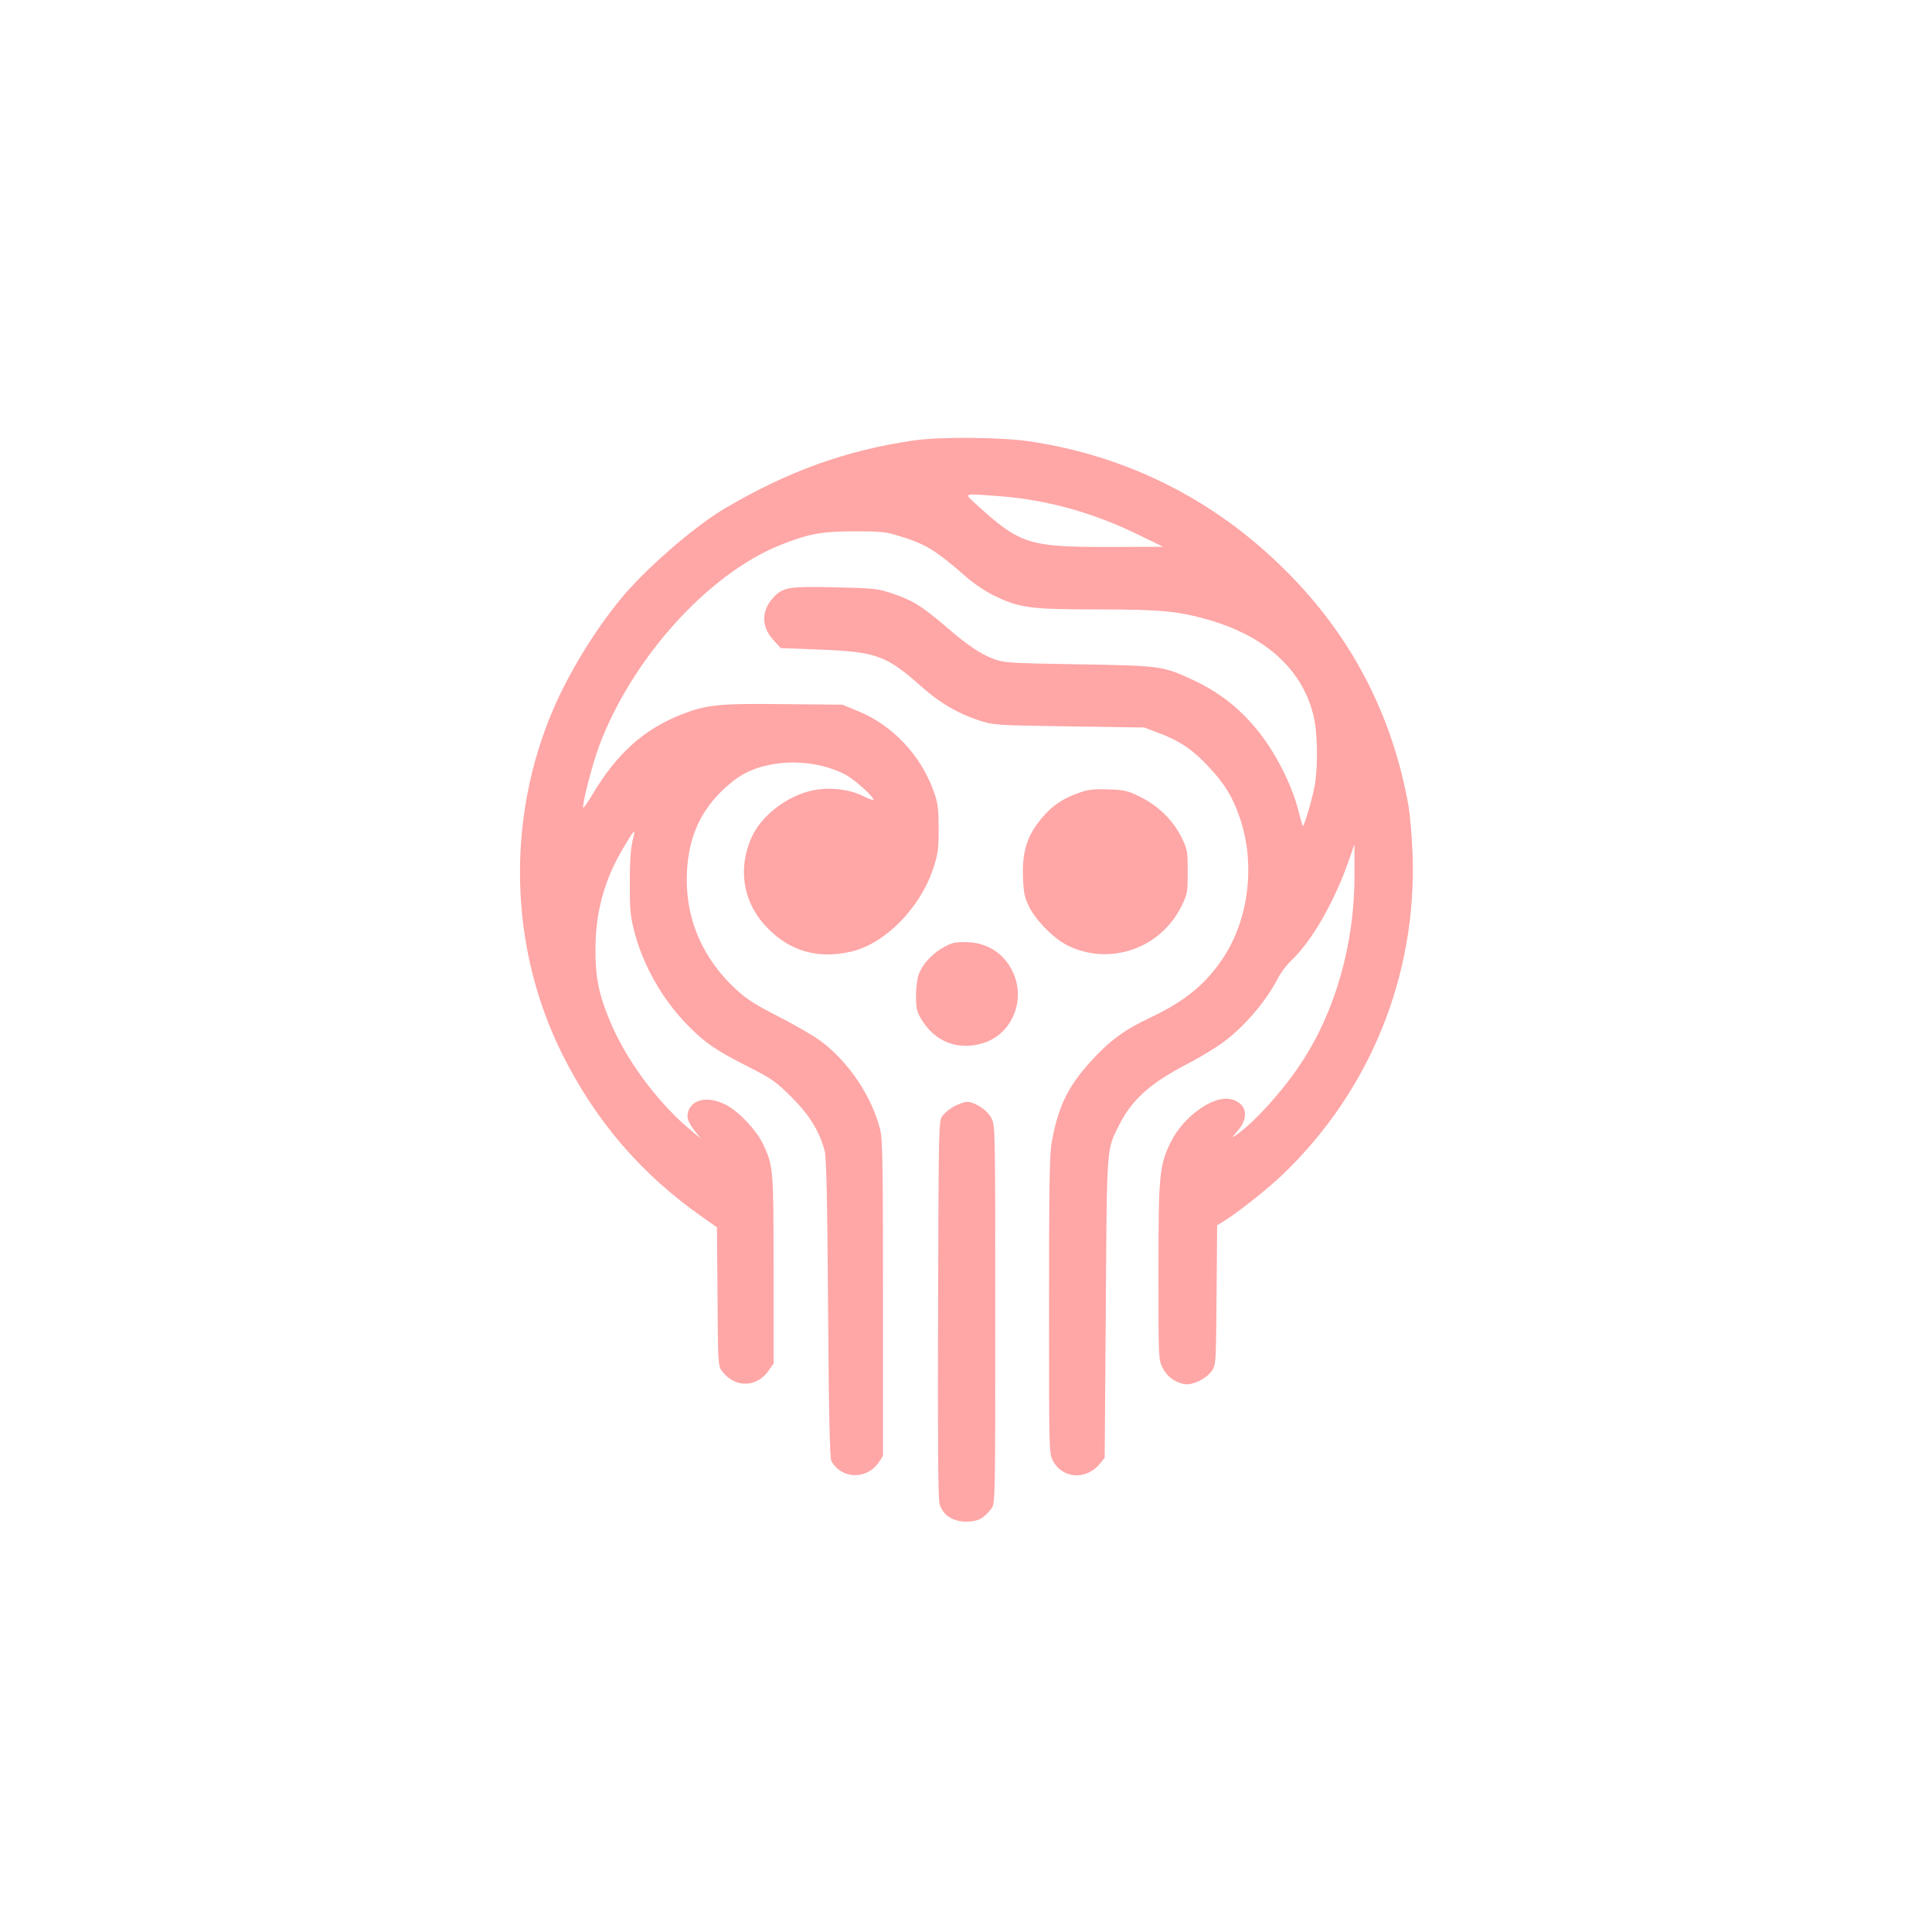 <?xml version="1.0" standalone="no"?>
<!DOCTYPE svg PUBLIC "-//W3C//DTD SVG 20010904//EN"
 "http://www.w3.org/TR/2001/REC-SVG-20010904/DTD/svg10.dtd">
<svg version="1.0" xmlns="http://www.w3.org/2000/svg"
 width="1024pt" height="1024pt" viewBox="0 0 1024 1024"
 preserveAspectRatio="xMidYMid meet">

<g transform="translate(0,1024) scale(0.1,-0.1)"
fill="#ffa6a6" stroke="none">
<path d="M4840 7905 c-357 -52 -664 -163 -997 -359 -163 -96 -428 -326 -556
-484 -139 -170 -273 -391 -355 -582 -250 -583 -233 -1263 47 -1825 177 -356
420 -639 743 -865 l78 -55 3 -367 c2 -353 3 -368 23 -394 69 -93 187 -90 251
6 l23 33 0 496 c0 538 -1 551 -56 668 -36 75 -132 176 -200 209 -90 44 -171
30 -195 -33 -12 -33 -4 -59 34 -108 l31 -40 -51 43 c-179 148 -353 385 -436
594 -55 135 -72 224 -71 373 1 190 47 360 143 523 66 112 72 117 54 47 -10
-41 -15 -111 -15 -225 0 -144 3 -177 25 -261 47 -179 150 -360 285 -496 92
-93 143 -128 322 -219 122 -62 144 -78 225 -159 94 -93 148 -180 176 -285 9
-33 14 -257 18 -835 4 -571 9 -796 18 -810 55 -96 187 -99 251 -5 l22 33 0
836 c0 714 -2 845 -15 895 -46 177 -165 355 -312 466 -36 27 -136 86 -223 130
-127 65 -173 94 -231 148 -169 157 -258 355 -259 575 0 197 56 344 179 468 85
84 151 122 259 145 135 28 292 8 405 -53 48 -26 147 -115 147 -132 0 -4 -26 5
-58 21 -71 35 -177 47 -264 29 -133 -28 -268 -130 -321 -242 -81 -173 -49
-360 87 -494 120 -119 264 -158 436 -119 179 40 367 231 436 440 26 79 29 103
29 214 -1 110 -4 134 -27 198 -69 191 -220 351 -403 424 l-80 33 -314 3 c-346
4 -407 -3 -545 -57 -196 -79 -338 -207 -466 -422 -27 -46 -50 -77 -50 -69 0
39 52 236 85 325 174 465 577 912 960 1066 152 60 215 72 390 73 146 0 168 -2
248 -27 135 -42 185 -72 352 -218 40 -35 104 -77 150 -99 129 -62 189 -70 542
-70 334 0 428 -9 588 -55 301 -87 494 -260 555 -501 23 -88 27 -264 9 -373
-10 -64 -58 -226 -64 -219 -2 2 -13 41 -25 88 -26 104 -90 241 -159 343 -106
158 -236 269 -404 346 -154 71 -168 73 -602 80 -364 6 -394 8 -447 28 -73 27
-139 72 -263 179 -119 102 -173 135 -280 170 -73 24 -98 27 -295 31 -251 6
-281 1 -333 -56 -63 -70 -62 -155 3 -224 l38 -42 209 -8 c299 -12 351 -31 538
-197 94 -84 189 -140 300 -177 80 -26 81 -27 480 -33 l400 -6 82 -31 c108 -41
178 -89 260 -178 84 -89 127 -160 164 -269 84 -242 49 -537 -88 -743 -92 -139
-203 -230 -385 -316 -129 -61 -198 -109 -289 -203 -143 -150 -198 -256 -235
-459 -11 -65 -14 -225 -14 -863 0 -768 0 -784 20 -823 51 -98 180 -106 252
-14 l23 29 6 791 c6 870 3 838 70 971 68 135 165 223 362 325 65 33 153 87
196 119 111 84 225 218 284 335 14 28 46 70 72 95 112 107 229 313 306 535
l28 80 0 -165 c1 -365 -104 -731 -291 -1007 -95 -142 -239 -300 -332 -366 -30
-21 -30 -21 7 23 62 73 41 149 -45 165 -93 17 -248 -96 -313 -229 -60 -122
-65 -171 -65 -689 0 -450 0 -462 21 -505 23 -47 64 -78 116 -88 42 -8 115 27
145 69 23 32 23 36 26 403 l3 370 30 18 c71 42 239 175 321 254 461 444 707
1052 685 1692 -3 91 -13 206 -21 255 -86 486 -303 904 -651 1250 -374 375
-840 609 -1360 686 -153 22 -477 25 -615 4z m459 -295 c251 -19 498 -88 736
-205 l130 -63 -285 -1 c-423 -1 -473 15 -696 217 -79 72 -89 67 115 52z"/>
<path d="M5730 6042 c-106 -36 -168 -81 -234 -171 -56 -76 -78 -158 -74 -276
3 -86 7 -108 32 -160 38 -76 133 -172 208 -208 223 -107 489 -14 600 210 32
65 33 72 33 183 0 110 -1 118 -33 182 -43 89 -124 168 -218 214 -65 33 -84 37
-166 40 -71 3 -106 0 -148 -14z"/>
<path d="M5050 5241 c-78 -25 -157 -98 -181 -167 -8 -21 -14 -73 -14 -114 0
-64 5 -83 27 -120 73 -124 200 -172 337 -126 149 51 220 232 147 379 -45 92
-128 147 -231 153 -33 2 -71 0 -85 -5z"/>
<path d="M5060 4378 c-24 -13 -53 -36 -64 -51 -21 -28 -21 -37 -24 -1025 -2
-694 0 -1008 8 -1034 17 -58 69 -93 141 -93 62 0 94 17 133 69 21 27 21 33 21
1029 0 992 0 1002 -21 1042 -21 41 -87 85 -129 85 -11 0 -41 -10 -65 -22z"/>
</g>
</svg>
